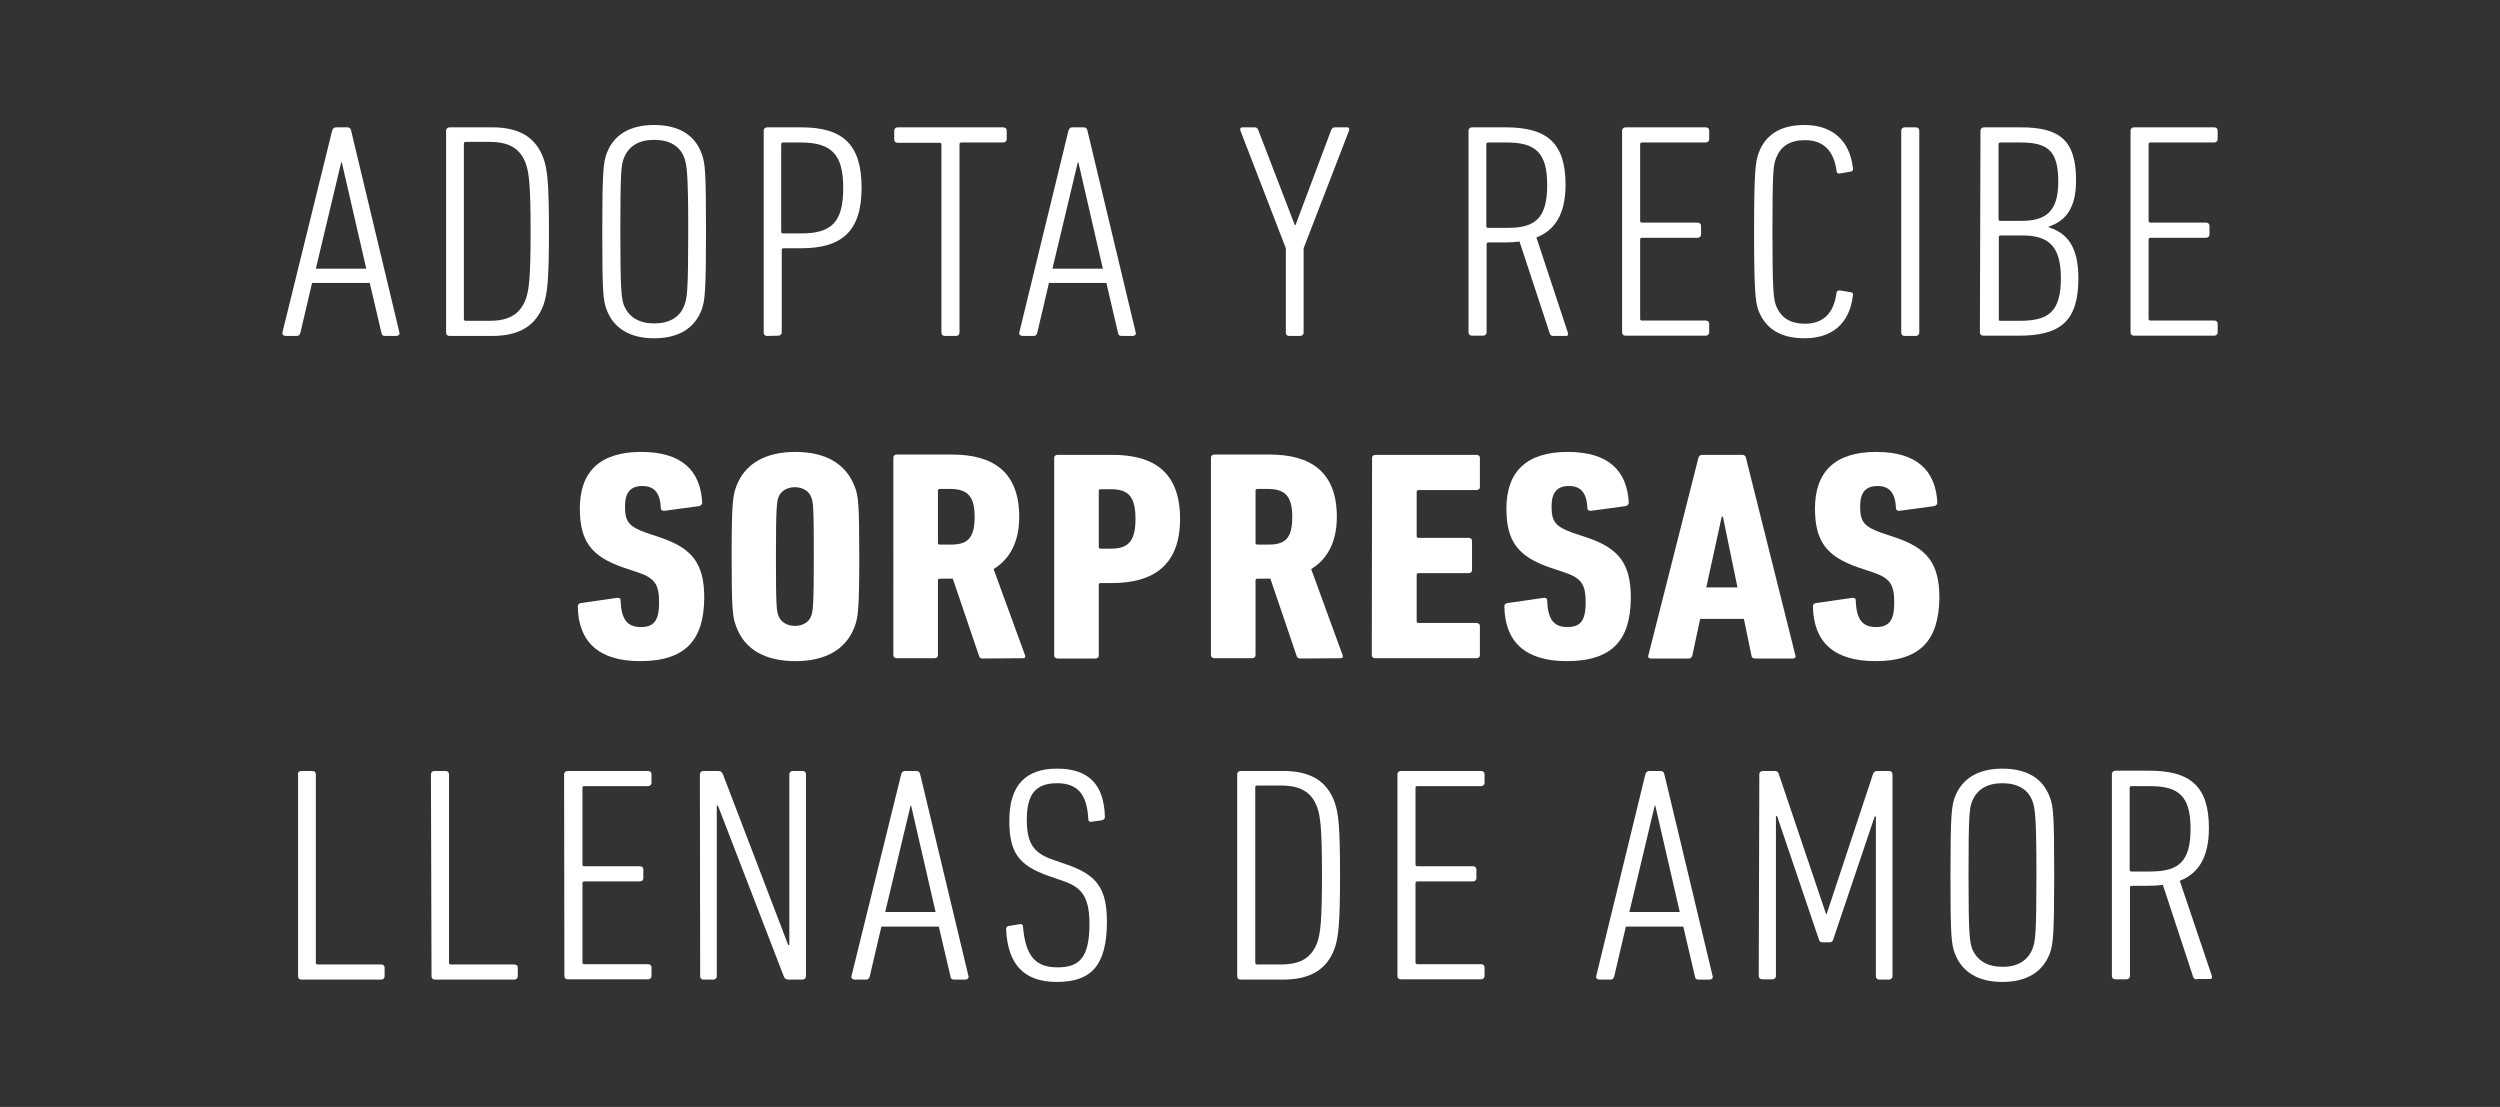 <?xml version="1.0" encoding="utf-8"?>
<!-- Generator: Adobe Illustrator 22.1.0, SVG Export Plug-In . SVG Version: 6.00 Build 0)  -->
<svg version="1.1" id="Capa_1" xmlns="http://www.w3.org/2000/svg" xmlns:xlink="http://www.w3.org/1999/xlink" x="0px" y="0px"
	 viewBox="0 0 858 379.9" style="enable-background:new 0 0 858 379.9;" xml:space="preserve">
<rect x="0" y="0" width="858" height="379.9" fill="#333333" stroke="none"/>
<style type="text/css">
	.st0{fill:#FFFFFF;}
</style>
<g>
	<g>
		<g>
			<path class="st0" d="M219.7,226.9c-14.3,0-21.2-6.7-21.4-18.7c0-0.6,0.2-1,0.9-1.2l12.5-1.8c0.9-0.1,1.3,0.2,1.3,0.9
				c0.2,6.5,2.3,9.1,6.9,9.1c4.3,0,6.3-1.9,6.3-8.4c0-6.2-1.4-8.4-7.4-10.4l-4.8-1.6c-11.1-3.8-15-9.1-15-20.3
				c0-12.6,6.9-19.4,21-19.4c13.9,0,20.4,6.3,21,17.4c0,0.6-0.4,1-1.1,1.2l-11.8,1.6c-0.7,0.1-1.3-0.2-1.3-0.9
				c-0.2-5-2.1-7.6-6.3-7.6c-4.1,0-6,2.2-6,7c0,5.3,1.3,6.9,7.4,9.1l4.8,1.6c10.8,3.7,15,8.8,15,20.7
				C241.6,219.5,235.4,226.9,219.7,226.9z"/>
			<path class="st0" d="M252.7,215.1c-1.3-3.2-1.6-6-1.6-24.1s0.4-20.9,1.6-24.1c2.9-7.7,9.9-11.8,20.3-11.8s17.3,4.1,20.3,11.8
				c1.3,3.2,1.6,6,1.6,24.1s-0.4,20.9-1.6,24.1c-2.9,7.7-9.9,11.8-20.3,11.8C262.5,226.9,255.5,222.8,252.7,215.1z M278.4,211.4
				c0.6-1.6,0.9-3.4,0.9-20.4s-0.2-18.7-0.9-20.4c-0.7-1.9-2.7-3.4-5.6-3.4s-4.9,1.5-5.6,3.4c-0.6,1.6-0.9,3.4-0.9,20.4
				s0.2,18.7,0.9,20.4c0.7,1.9,2.7,3.4,5.6,3.4S277.7,213.4,278.4,211.4z"/>
			<path class="st0" d="M337.3,226c-0.7,0-1.1-0.2-1.3-0.9l-9-26.5h-4.4c-0.5,0-0.7,0.2-0.7,0.6v25.7c0,0.6-0.5,1-1.2,1h-12.9
				c-0.7,0-1.2-0.4-1.2-1V157c0-0.6,0.5-1,1.2-1h18.9c14.1,0,23.1,5.9,23.1,21.4c0,8.8-3.4,14.6-8.8,17.9l10.8,29.6
				c0.2,0.5,0,1-0.6,1L337.3,226L337.3,226z M334.5,177.4c0-7.3-2.6-9.6-8.5-9.6h-3.4c-0.5,0-0.7,0.2-0.7,0.6v17.9
				c0,0.4,0.2,0.6,0.7,0.6h3.4C331.9,187,334.5,184.9,334.5,177.4z"/>
			<path class="st0" d="M363,226c-0.7,0-1.2-0.4-1.2-1v-67.9c0-0.6,0.5-1,1.2-1h18.7c14.4,0,23.3,6,23.3,22c0,15.9-9.2,22-23.3,22
				h-3.9c-0.5,0-0.7,0.2-0.7,0.6V225c0,0.6-0.5,1-1.2,1L363,226L363,226z M389.7,178.1c0-7.9-2.6-10.2-8.5-10.2h-3.4
				c-0.5,0-0.7,0.2-0.7,0.6v19.2c0,0.4,0.2,0.6,0.7,0.6h3.4C387,188.3,389.7,186,389.7,178.1z"/>
			<path class="st0" d="M446.3,226c-0.7,0-1.1-0.2-1.3-0.9l-9-26.5h-4.4c-0.5,0-0.7,0.2-0.7,0.6v25.7c0,0.6-0.5,1-1.2,1h-12.9
				c-0.7,0-1.2-0.4-1.2-1V157c0-0.6,0.5-1,1.2-1h18.9c14.1,0,23.1,5.9,23.1,21.4c0,8.8-3.4,14.6-8.8,17.9l10.8,29.6
				c0.2,0.5,0,1-0.6,1L446.3,226L446.3,226z M443.5,177.4c0-7.3-2.6-9.6-8.5-9.6h-3.4c-0.5,0-0.7,0.2-0.7,0.6v17.9
				c0,0.4,0.2,0.6,0.7,0.6h3.4C441,187,443.5,184.9,443.5,177.4z"/>
			<path class="st0" d="M470.9,157.1c0-0.6,0.5-1,1.2-1h34.6c0.7,0,1.2,0.4,1.2,1v10.1c0,0.6-0.5,1-1.2,1h-19.8
				c-0.5,0-0.7,0.2-0.7,0.6V184c0,0.4,0.2,0.6,0.7,0.6h17.1c0.7,0,1.2,0.4,1.2,1v10.1c0,0.6-0.5,1-1.2,1h-17.1
				c-0.5,0-0.7,0.2-0.7,0.6v15.9c0,0.4,0.2,0.6,0.7,0.6h19.8c0.7,0,1.2,0.4,1.2,1v10.1c0,0.6-0.5,1-1.2,1H472c-0.7,0-1.2-0.4-1.2-1
				L470.9,157.1L470.9,157.1z"/>
			<path class="st0" d="M537.7,226.9c-14.3,0-21.2-6.7-21.4-18.7c0-0.6,0.2-1,0.9-1.2l12.5-1.8c0.9-0.1,1.3,0.2,1.3,0.9
				c0.2,6.5,2.3,9.1,6.9,9.1c4.3,0,6.3-1.9,6.3-8.4c0-6.2-1.4-8.4-7.4-10.4l-4.8-1.6c-11.1-3.8-15-9.1-15-20.3
				c0-12.6,6.9-19.4,21-19.4c13.9,0,20.4,6.3,21,17.4c0,0.6-0.4,1-1.1,1.2l-11.8,1.6c-0.7,0.1-1.3-0.2-1.3-0.9
				c-0.2-5-2.1-7.6-6.3-7.6c-4.1,0-6,2.2-6,7c0,5.3,1.3,6.9,7.4,9.1l4.8,1.6c10.8,3.7,15,8.8,15,20.7
				C559.6,219.5,553.5,226.9,537.7,226.9z"/>
			<path class="st0" d="M582.9,157.1c0.2-0.6,0.6-1,1.3-1h13.7c0.7,0,1.2,0.4,1.3,1l17,67.9c0.2,0.6-0.2,1-0.9,1h-12.9
				c-0.9,0-1.2-0.4-1.3-1l-2.6-12.6h-15l-2.7,12.6c-0.2,0.6-0.5,1-1.3,1h-12.9c-0.7,0-1.1-0.4-0.9-1L582.9,157.1z M596.3,201.6
				l-5-24.3h-0.4l-5.3,24.3H596.3z"/>
			<path class="st0" d="M643.6,226.9c-14.3,0-21.2-6.7-21.4-18.7c0-0.6,0.2-1,0.9-1.2l12.5-1.8c0.9-0.1,1.3,0.2,1.3,0.9
				c0.2,6.5,2.3,9.1,6.9,9.1c4.3,0,6.3-1.9,6.3-8.4c0-6.2-1.4-8.4-7.4-10.4l-4.8-1.6c-11.1-3.8-15-9.1-15-20.3
				c0-12.6,6.9-19.4,21-19.4c13.9,0,20.4,6.3,21,17.4c0,0.6-0.4,1-1.1,1.2l-11.8,1.6c-0.7,0.1-1.3-0.2-1.3-0.9
				c-0.2-5-2.1-7.6-6.3-7.6c-4.1,0-6,2.2-6,7c0,5.3,1.3,6.9,7.4,9.1l4.8,1.6c10.8,3.7,15,8.8,15,20.7
				C665.4,219.5,659.3,226.9,643.6,226.9z"/>
		</g>
	</g>
	<g>
		<path class="st0" d="M114,44.8c0.2-0.6,0.6-1.1,1.3-1.1h3.9c0.7,0,1.2,0.4,1.3,1.1l16.6,69.4c0.2,0.6-0.4,1.1-1.1,1.1h-3.8
			c-0.9,0-1.2-0.4-1.3-1.1l-4-17.1h-19.8l-4,17.1c-0.2,0.6-0.5,1.1-1.2,1.1h-3.8c-0.7,0-1.3-0.4-1.2-1.1L114,44.8z M125.7,92.2
			l-8.4-36.5h-0.2l-8.7,36.5H125.7z"/>
		<path class="st0" d="M153.1,44.8c0-0.6,0.5-1.1,1.2-1.1h14.6c9.8,0,15.1,3.8,17.6,10.6c1.4,3.9,1.9,8.5,1.9,25.2
			c0,16.5-0.5,21.2-1.9,25.2c-2.5,6.8-7.9,10.6-17.6,10.6h-14.6c-0.7,0-1.2-0.4-1.2-1.1V44.8z M159.9,110.1h8.1
			c6.8,0,10.4-2.3,12.4-7.3c1.2-3.3,1.7-7.6,1.7-23.4s-0.5-20.1-1.7-23.4c-1.9-5-5.6-7.3-12.4-7.3h-8.1c-0.5,0-0.7,0.2-0.7,0.6v60.1
			C159.2,110,159.5,110.1,159.9,110.1z"/>
		<path class="st0" d="M208.2,106.3c-1.2-3.2-1.5-5.9-1.5-26.8s0.4-23.7,1.5-26.8c2.4-6.5,8-9.8,16.3-9.8s13.9,3.3,16.3,9.8
			c1.2,3.2,1.5,5.9,1.5,26.8s-0.4,23.7-1.5,26.8c-2.4,6.4-8,9.8-16.3,9.8C216.2,116.1,210.6,112.7,208.2,106.3z M234.9,104.7
			c0.9-2.4,1.3-4.6,1.3-25.2s-0.5-22.7-1.3-25.2c-1.5-4.3-5.3-6.3-10.4-6.3s-8.7,2-10.4,6.3c-0.9,2.4-1.2,4.6-1.2,25.2
			s0.4,22.7,1.2,25.2c1.7,4.2,5.3,6.3,10.4,6.3C229.7,111,233.4,108.9,234.9,104.7z"/>
		<path class="st0" d="M263.3,115.3c-0.7,0-1.2-0.4-1.2-1.1V44.8c0-0.6,0.5-1.1,1.2-1.1H275c14.2,0,20.7,5.8,20.7,20.7
			c0,14.9-6.7,20.8-20.7,20.8h-6c-0.5,0-0.7,0.2-0.7,0.6v28.3c0,0.6-0.5,1.1-1.2,1.1L263.3,115.3L263.3,115.3z M289.4,64.5
			c0-11.4-3.9-15.6-14.6-15.6h-6c-0.5,0-0.7,0.2-0.7,0.6v30c0,0.4,0.2,0.6,0.7,0.6h6C285.6,80.2,289.4,76,289.4,64.5z"/>
		<path class="st0" d="M324.3,115.3c-0.7,0-1.2-0.4-1.2-1.1V49.6c0-0.4-0.2-0.6-0.7-0.6h-14.3c-0.7,0-1.2-0.4-1.2-1.1v-3.1
			c0-0.6,0.5-1.1,1.2-1.1h36.2c0.7,0,1.2,0.4,1.2,1.1v3c0,0.6-0.5,1.1-1.2,1.1h-14.3c-0.5,0-0.7,0.2-0.7,0.6v64.7
			c0,0.6-0.5,1.1-1.2,1.1H324.3z"/>
		<path class="st0" d="M366.7,44.8c0.2-0.6,0.6-1.1,1.3-1.1h3.9c0.7,0,1.2,0.4,1.3,1.1l16.6,69.4c0.2,0.6-0.4,1.1-1.1,1.1H385
			c-0.9,0-1.2-0.4-1.3-1.1l-4-17.1H360l-4,17.1c-0.2,0.6-0.5,1.1-1.2,1.1H351c-0.7,0-1.3-0.4-1.2-1.1L366.7,44.8z M378.5,92.2
			l-8.4-36.5h-0.2l-8.7,36.5H378.5z"/>
		<path class="st0" d="M442.5,115.3c-0.7,0-1.2-0.4-1.2-1.1v-29l-15.6-40.4c-0.2-0.6,0-1.1,0.7-1.1h4.2c0.7,0,1.1,0.4,1.3,1.1
			l12.5,32.5h0.2l12.2-32.5c0.2-0.6,0.6-1.1,1.3-1.1h4.2c0.7,0,0.9,0.4,0.7,1.1l-15.6,40.4v29c0,0.6-0.5,1.1-1.2,1.1
			C446.3,115.3,442.5,115.3,442.5,115.3z"/>
		<path class="st0" d="M533.2,115.3c-0.7,0-1.1-0.2-1.3-0.8l-10.4-31.6c-1.5,0.2-3.3,0.3-5,0.3h-5.6c-0.5,0-0.7,0.2-0.7,0.6v30.3
			c0,0.6-0.5,1.1-1.2,1.1h-3.8c-0.7,0-1.2-0.4-1.2-1.1V44.8c0-0.6,0.5-1.1,1.2-1.1h11.5c14.2,0,20.6,5.3,20.6,19.7
			c0,10-3.6,15.6-10,18.1l10.8,32.7c0.2,0.6,0,1.1-0.6,1.1H533.2z M531,63.5c0-11.1-4-14.6-13.9-14.6h-6.3c-0.5,0-0.7,0.2-0.7,0.6
			v28.1c0,0.4,0.2,0.6,0.7,0.6h6.3C526.8,78.3,531,75,531,63.5z"/>
		<path class="st0" d="M556.7,44.8c0-0.6,0.5-1.1,1.2-1.1h27.5c0.7,0,1.2,0.4,1.2,1.1v3c0,0.6-0.5,1.1-1.2,1.1h-21.8
			c-0.5,0-0.7,0.2-0.7,0.6v26.3c0,0.4,0.2,0.6,0.7,0.6h19c0.7,0,1.2,0.4,1.2,1.1v3c0,0.6-0.5,1.1-1.2,1.1h-19
			c-0.5,0-0.7,0.2-0.7,0.6v27.2c0,0.4,0.2,0.6,0.7,0.6h21.8c0.7,0,1.2,0.4,1.2,1.1v3c0,0.6-0.5,1.1-1.2,1.1h-27.5
			c-0.7,0-1.2-0.4-1.2-1.1V44.8z"/>
		<path class="st0" d="M602,79.5c0-20.9,0.5-23.8,1.5-26.8c2.3-6.5,7.6-9.8,15.8-9.8c9.5,0,15.5,5.3,16.6,14.6
			c0.2,0.8,0,1.2-0.7,1.4l-3.6,0.6c-0.7,0.2-1.3-0.1-1.3-0.9c-0.9-6.7-4.4-10.5-10.8-10.5c-5.1,0-8.4,2-10,6.3
			c-0.9,2.3-1.2,4.7-1.2,25.2s0.4,22.8,1.2,25.2c1.7,4.3,4.9,6.3,10,6.3c6.4,0,9.9-3.8,10.8-10.6c0-0.6,0.6-0.9,1.3-0.8l3.6,0.6
			c0.7,0.1,0.9,0.6,0.7,1.2c-1.1,9.4-7,14.6-16.6,14.6c-8.2,0-13.5-3.3-15.9-9.8C602.5,103.3,602,100.4,602,79.5z"/>
		<path class="st0" d="M652.5,44.8c0-0.6,0.5-1.1,1.2-1.1h3.8c0.7,0,1.2,0.4,1.2,1.1v69.4c0,0.6-0.5,1.1-1.2,1.1h-3.8
			c-0.7,0-1.2-0.4-1.2-1.1V44.8z"/>
		<path class="st0" d="M679.7,44.8c0-0.6,0.5-1.1,1.2-1.1h12.6c13.7,0,19,4.7,19,18.2c0,9.3-3.3,13.8-9.4,15.9V78
			c6,1.9,10.2,6.2,10.2,17.5c0,14.6-6,19.7-20.4,19.7h-12.2c-0.7,0-1.2-0.4-1.2-1.1L679.7,44.8L679.7,44.8z M693.8,75.8
			c8.4,0,12.6-3.3,12.6-13.4c0-10.6-3.5-13.5-13-13.5h-6.8c-0.5,0-0.7,0.2-0.7,0.6v25.7c0,0.4,0.2,0.6,0.7,0.6H693.8z M686.6,110.1
			h6.6c10,0,14.1-3.2,14.1-14.7c0-11.1-4.4-14.6-13.3-14.6h-7.3c-0.5,0-0.7,0.2-0.7,0.6v28.1C685.9,110,686.1,110.1,686.6,110.1z"/>
		<path class="st0" d="M731.2,44.8c0-0.6,0.5-1.1,1.2-1.1h27.5c0.7,0,1.2,0.4,1.2,1.1v3c0,0.6-0.5,1.1-1.2,1.1h-21.8
			c-0.5,0-0.7,0.2-0.7,0.6v26.3c0,0.4,0.2,0.6,0.7,0.6h19c0.7,0,1.2,0.4,1.2,1.1v3c0,0.6-0.5,1.1-1.2,1.1h-19
			c-0.5,0-0.7,0.2-0.7,0.6v27.2c0,0.4,0.2,0.6,0.7,0.6h21.8c0.7,0,1.2,0.4,1.2,1.1v3c0,0.6-0.5,1.1-1.2,1.1h-27.5
			c-0.7,0-1.2-0.4-1.2-1.1V44.8z"/>
	</g>
	<g>
		<path class="st0" d="M102.2,265.7c0-0.6,0.5-1.1,1.2-1.1h3.8c0.7,0,1.2,0.4,1.2,1.1v64.7c0,0.4,0.2,0.6,0.7,0.6h21.7
			c0.7,0,1.2,0.4,1.2,1.1v3c0,0.6-0.5,1.1-1.2,1.1h-27.3c-0.7,0-1.2-0.4-1.2-1.1V265.7z"/>
		<path class="st0" d="M147.9,265.7c0-0.6,0.5-1.1,1.2-1.1h3.8c0.7,0,1.2,0.4,1.2,1.1v64.7c0,0.4,0.2,0.6,0.7,0.6h21.7
			c0.7,0,1.2,0.4,1.2,1.1v3c0,0.6-0.5,1.1-1.2,1.1h-27.2c-0.7,0-1.2-0.4-1.2-1.1L147.9,265.7L147.9,265.7z"/>
		<path class="st0" d="M193.6,265.7c0-0.6,0.5-1.1,1.2-1.1h27.6c0.7,0,1.2,0.4,1.2,1.1v3c0,0.6-0.5,1.1-1.2,1.1h-21.8
			c-0.5,0-0.7,0.2-0.7,0.6v26.3c0,0.4,0.2,0.6,0.7,0.6h19c0.7,0,1.2,0.4,1.2,1.1v3c0,0.6-0.5,1.1-1.2,1.1h-19
			c-0.5,0-0.7,0.2-0.7,0.6v27.2c0,0.4,0.2,0.6,0.7,0.6h21.8c0.7,0,1.2,0.4,1.2,1.1v3c0,0.6-0.5,1.1-1.2,1.1h-27.5
			c-0.7,0-1.2-0.4-1.2-1.1L193.6,265.7L193.6,265.7z"/>
		<path class="st0" d="M240.2,265.7c0-0.6,0.5-1.1,1.2-1.1h4.8c1.1,0,1.5,0.2,1.9,1.1l22.4,58.6h0.4v-58.6c0-0.6,0.5-1.1,1.2-1.1
			h3.3c0.7,0,1.2,0.4,1.2,1.1v69.4c0,0.6-0.5,1.1-1.2,1.1h-4.5c-1.1,0-1.5-0.2-1.9-1.1l-22.6-58.6h-0.4v58.6c0,0.6-0.5,1.1-1.2,1.1
			h-3.3c-0.7,0-1.2-0.4-1.2-1.1L240.2,265.7L240.2,265.7z"/>
		<path class="st0" d="M309.3,265.7c0.2-0.6,0.6-1.1,1.3-1.1h3.9c0.7,0,1.2,0.4,1.3,1.1l16.6,69.4c0.2,0.6-0.4,1.1-1.1,1.1h-3.8
			c-0.9,0-1.2-0.4-1.3-1.1l-4-17.1h-19.7l-4,17.1c-0.2,0.6-0.5,1.1-1.2,1.1h-3.9c-0.7,0-1.3-0.4-1.2-1.1L309.3,265.7z M321.1,313
			l-8.4-36.5h-0.2l-8.7,36.5H321.1z"/>
		<path class="st0" d="M362.7,337c-11.2,0-16.8-5.9-17.4-18c0-0.6,0.2-1.1,0.9-1.2l3.6-0.6c0.9-0.2,1.3,0.2,1.3,0.9
			c0.9,10.4,4.6,13.9,11.8,13.9c7.3,0,11-3,11-14.9c0-9.1-2.5-12.5-8.9-14.7l-4.9-1.7c-10.7-3.7-13.7-8.3-13.7-19.1
			c0-12,5.5-17.8,16.4-17.8c10.7,0,16.1,5.3,16.4,16.5c0,0.6-0.2,0.9-0.9,1.2l-3.5,0.5c-0.9,0.2-1.3-0.2-1.3-0.9
			c-0.4-8.4-3.6-12.3-10.7-12.3c-7.3,0-10.4,3.7-10.4,12.5c0,8.3,2.4,11.5,9.1,13.8l4.9,1.7c10.1,3.6,13.5,8.1,13.5,19.7
			C379.8,331.2,374.7,337,362.7,337z"/>
		<path class="st0" d="M424.6,265.7c0-0.6,0.5-1.1,1.2-1.1h14.6c9.8,0,15.1,3.8,17.6,10.6c1.4,3.9,1.9,8.5,1.9,25.2
			c0,16.5-0.5,21.2-1.9,25.2c-2.5,6.8-7.9,10.6-17.6,10.6h-14.6c-0.7,0-1.2-0.4-1.2-1.1V265.7z M431.5,331h8.1
			c6.8,0,10.4-2.3,12.4-7.3c1.2-3.3,1.7-7.6,1.7-23.4s-0.5-20.1-1.7-23.4c-1.9-5-5.6-7.3-12.4-7.3h-8.1c-0.5,0-0.7,0.2-0.7,0.6v59.9
			C430.8,330.8,431,331,431.5,331z"/>
		<path class="st0" d="M479.6,265.7c0-0.6,0.5-1.1,1.2-1.1h27.5c0.7,0,1.2,0.4,1.2,1.1v3c0,0.6-0.5,1.1-1.2,1.1h-21.8
			c-0.5,0-0.7,0.2-0.7,0.6v26.3c0,0.4,0.2,0.6,0.7,0.6h19c0.7,0,1.2,0.4,1.2,1.1v3c0,0.6-0.5,1.1-1.2,1.1h-19
			c-0.5,0-0.7,0.2-0.7,0.6v27.2c0,0.4,0.2,0.6,0.7,0.6h21.8c0.7,0,1.2,0.4,1.2,1.1v3c0,0.6-0.5,1.1-1.2,1.1h-27.5
			c-0.7,0-1.2-0.4-1.2-1.1L479.6,265.7L479.6,265.7z"/>
		<path class="st0" d="M564.7,265.7c0.2-0.6,0.6-1.1,1.3-1.1h3.9c0.7,0,1.2,0.4,1.3,1.1l16.6,69.4c0.2,0.6-0.4,1.1-1.1,1.1H583
			c-0.9,0-1.2-0.4-1.3-1.1l-4-17.1H558l-4,17.1c-0.2,0.6-0.5,1.1-1.2,1.1H549c-0.7,0-1.3-0.4-1.2-1.1L564.7,265.7z M576.5,313
			l-8.4-36.5h-0.2l-8.7,36.5H576.5z"/>
		<path class="st0" d="M603.8,265.7c0-0.6,0.5-1.1,1.2-1.1h4c0.9,0,1.3,0.3,1.5,1.1l16.2,48h0.2l15.9-48c0.2-0.8,0.9-1.1,1.5-1.1h4
			c0.7,0,1.2,0.4,1.2,1.1v69.4c0,0.6-0.5,1.1-1.2,1.1H645c-0.7,0-1.2-0.4-1.2-1.1v-54.9h-0.4l-14.2,42.1c-0.2,0.8-0.6,1.1-1.3,1.1
			h-2.4c-0.7,0-1.1-0.3-1.3-1.1l-14.3-42.2h-0.4V335c0,0.6-0.5,1.1-1.2,1.1h-3.5c-0.7,0-1.2-0.4-1.2-1.1L603.8,265.7L603.8,265.7z"
			/>
		<path class="st0" d="M670.9,327.2c-1.2-3.2-1.5-5.9-1.5-26.8c0-20.9,0.4-23.7,1.5-26.8c2.4-6.4,8-9.8,16.3-9.8
			c8.4,0,13.9,3.3,16.3,9.8c1.2,3.2,1.5,5.9,1.5,26.8c0,20.9-0.4,23.7-1.5,26.8c-2.4,6.4-8,9.8-16.3,9.8
			C678.9,337,673.3,333.6,670.9,327.2z M697.6,325.5c0.9-2.4,1.3-4.6,1.3-25.2s-0.5-22.7-1.3-25.2c-1.5-4.3-5.3-6.3-10.4-6.3
			c-5.1,0-8.7,2-10.4,6.3c-0.9,2.4-1.2,4.6-1.2,25.2s0.4,22.7,1.2,25.2c1.7,4.2,5.3,6.3,10.4,6.3C692.3,331.9,696,329.7,697.6,325.5
			z"/>
		<path class="st0" d="M754,336.1c-0.7,0-1.1-0.2-1.3-0.8l-10.4-31.6c-1.5,0.2-3.3,0.3-5,0.3h-5.6c-0.5,0-0.7,0.2-0.7,0.6V335
			c0,0.6-0.5,1.1-1.2,1.1H726c-0.7,0-1.2-0.4-1.2-1.1v-69.4c0-0.6,0.5-1.1,1.2-1.1h11.5c14.2,0,20.6,5.3,20.6,19.7
			c0,10-3.6,15.6-10,18.1l11,32.6c0.2,0.6,0,1.1-0.6,1.1H754V336.1z M751.8,284.4c0-11.1-4-14.6-13.9-14.6h-6.3
			c-0.5,0-0.7,0.2-0.7,0.6v28.1c0,0.4,0.2,0.6,0.7,0.6h6.3C747.6,299.1,751.8,295.9,751.8,284.4z"/>
	</g>
</g>
</svg>
